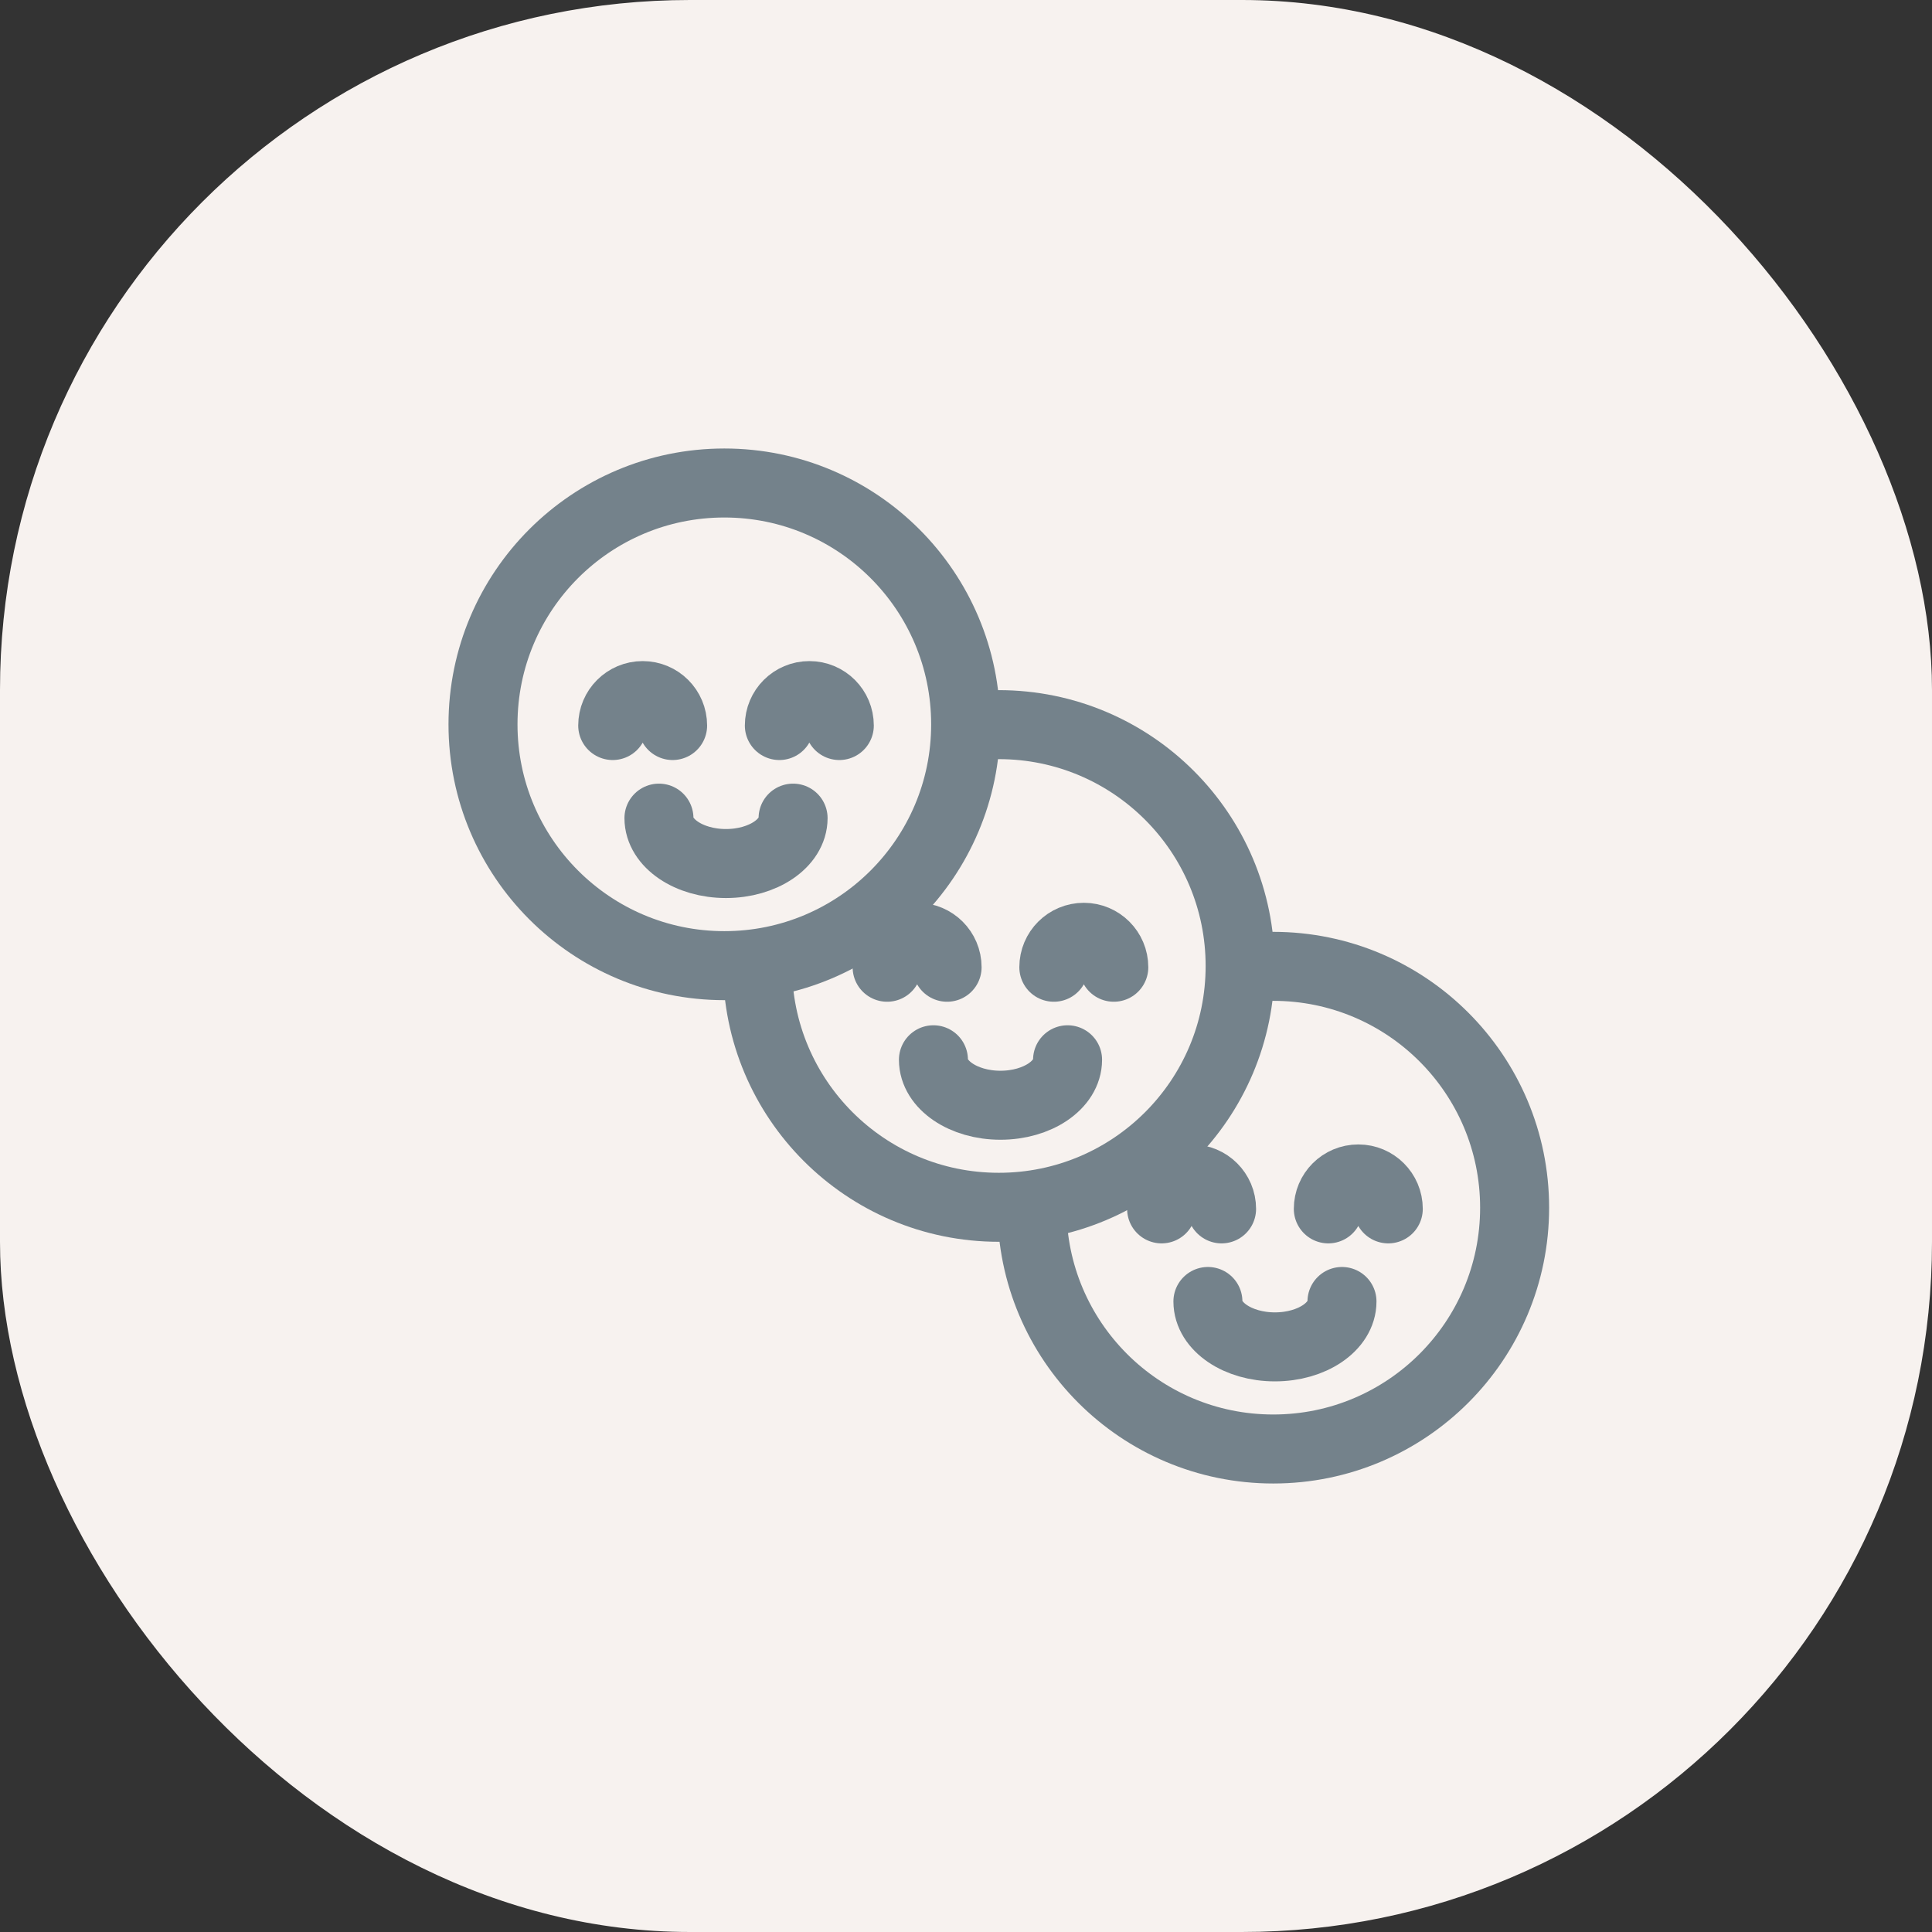 <svg width="28" height="28" viewBox="0 0 28 28" fill="none" xmlns="http://www.w3.org/2000/svg">
<rect x="0" y="0" width="28" height="28" fill="#333333" stroke="none"/>
<rect width="28" height="28" rx="10" fill="#F7F2EF"/>
<path fill-rule="evenodd" clip-rule="evenodd" d="M14.956 17.503C14.956 19.434 16.521 21 18.453 21C20.385 21 21.951 19.434 21.951 17.503C21.951 15.571 20.385 14.005 18.453 14.005C16.521 14.005 14.956 15.571 14.956 17.503Z" stroke="#74828B" stroke-linecap="round" stroke-linejoin="round"/>
<path d="M17.506 18.862C17.506 19.226 17.941 19.52 18.477 19.52C19.014 19.52 19.449 19.226 19.449 18.862" stroke="#74828B" stroke-linecap="round"/>
<path d="M16.835 17.52C16.835 17.28 17.029 17.086 17.27 17.086C17.509 17.086 17.704 17.28 17.704 17.52" stroke="#74828B" stroke-linecap="round"/>
<path d="M19.251 17.52C19.251 17.28 19.445 17.086 19.686 17.086C19.925 17.086 20.12 17.28 20.12 17.52" stroke="#74828B" stroke-linecap="round"/>
<path fill-rule="evenodd" clip-rule="evenodd" d="M10.978 14C10.978 15.932 12.544 17.497 14.475 17.497C16.407 17.497 17.973 15.932 17.973 14C17.973 12.068 16.407 10.502 14.475 10.502C12.544 10.502 10.978 12.068 10.978 14Z" fill="#F7F2EF" stroke="#74828B" stroke-linecap="round" stroke-linejoin="round"/>
<path d="M13.528 15.359C13.528 15.723 13.963 16.018 14.499 16.018C15.036 16.018 15.472 15.723 15.472 15.359" stroke="#74828B" stroke-linecap="round"/>
<path d="M12.857 14.018C12.857 13.778 13.052 13.584 13.292 13.584C13.531 13.584 13.726 13.778 13.726 14.018" stroke="#74828B" stroke-linecap="round"/>
<path d="M15.273 14.018C15.273 13.778 15.467 13.584 15.708 13.584C15.947 13.584 16.142 13.778 16.142 14.018" stroke="#74828B" stroke-linecap="round"/>
<path fill-rule="evenodd" clip-rule="evenodd" d="M7 10.498C7 12.429 8.566 13.995 10.498 13.995C12.429 13.995 13.995 12.429 13.995 10.498C13.995 8.566 12.429 7 10.498 7C8.566 7 7 8.566 7 10.498Z" fill="#F7F2EF" stroke="#74828B" stroke-linecap="round" stroke-linejoin="round"/>
<path d="M9.55 11.857C9.55 12.22 9.985 12.515 10.521 12.515C11.058 12.515 11.494 12.22 11.494 11.857" stroke="#74828B" stroke-linecap="round"/>
<path d="M8.88 10.515C8.88 10.275 9.074 10.081 9.314 10.081C9.554 10.081 9.748 10.275 9.748 10.515" stroke="#74828B" stroke-linecap="round"/>
<path d="M11.295 10.515C11.295 10.275 11.49 10.081 11.73 10.081C11.97 10.081 12.164 10.275 12.164 10.515" stroke="#74828B" stroke-linecap="round"/>
</svg>
